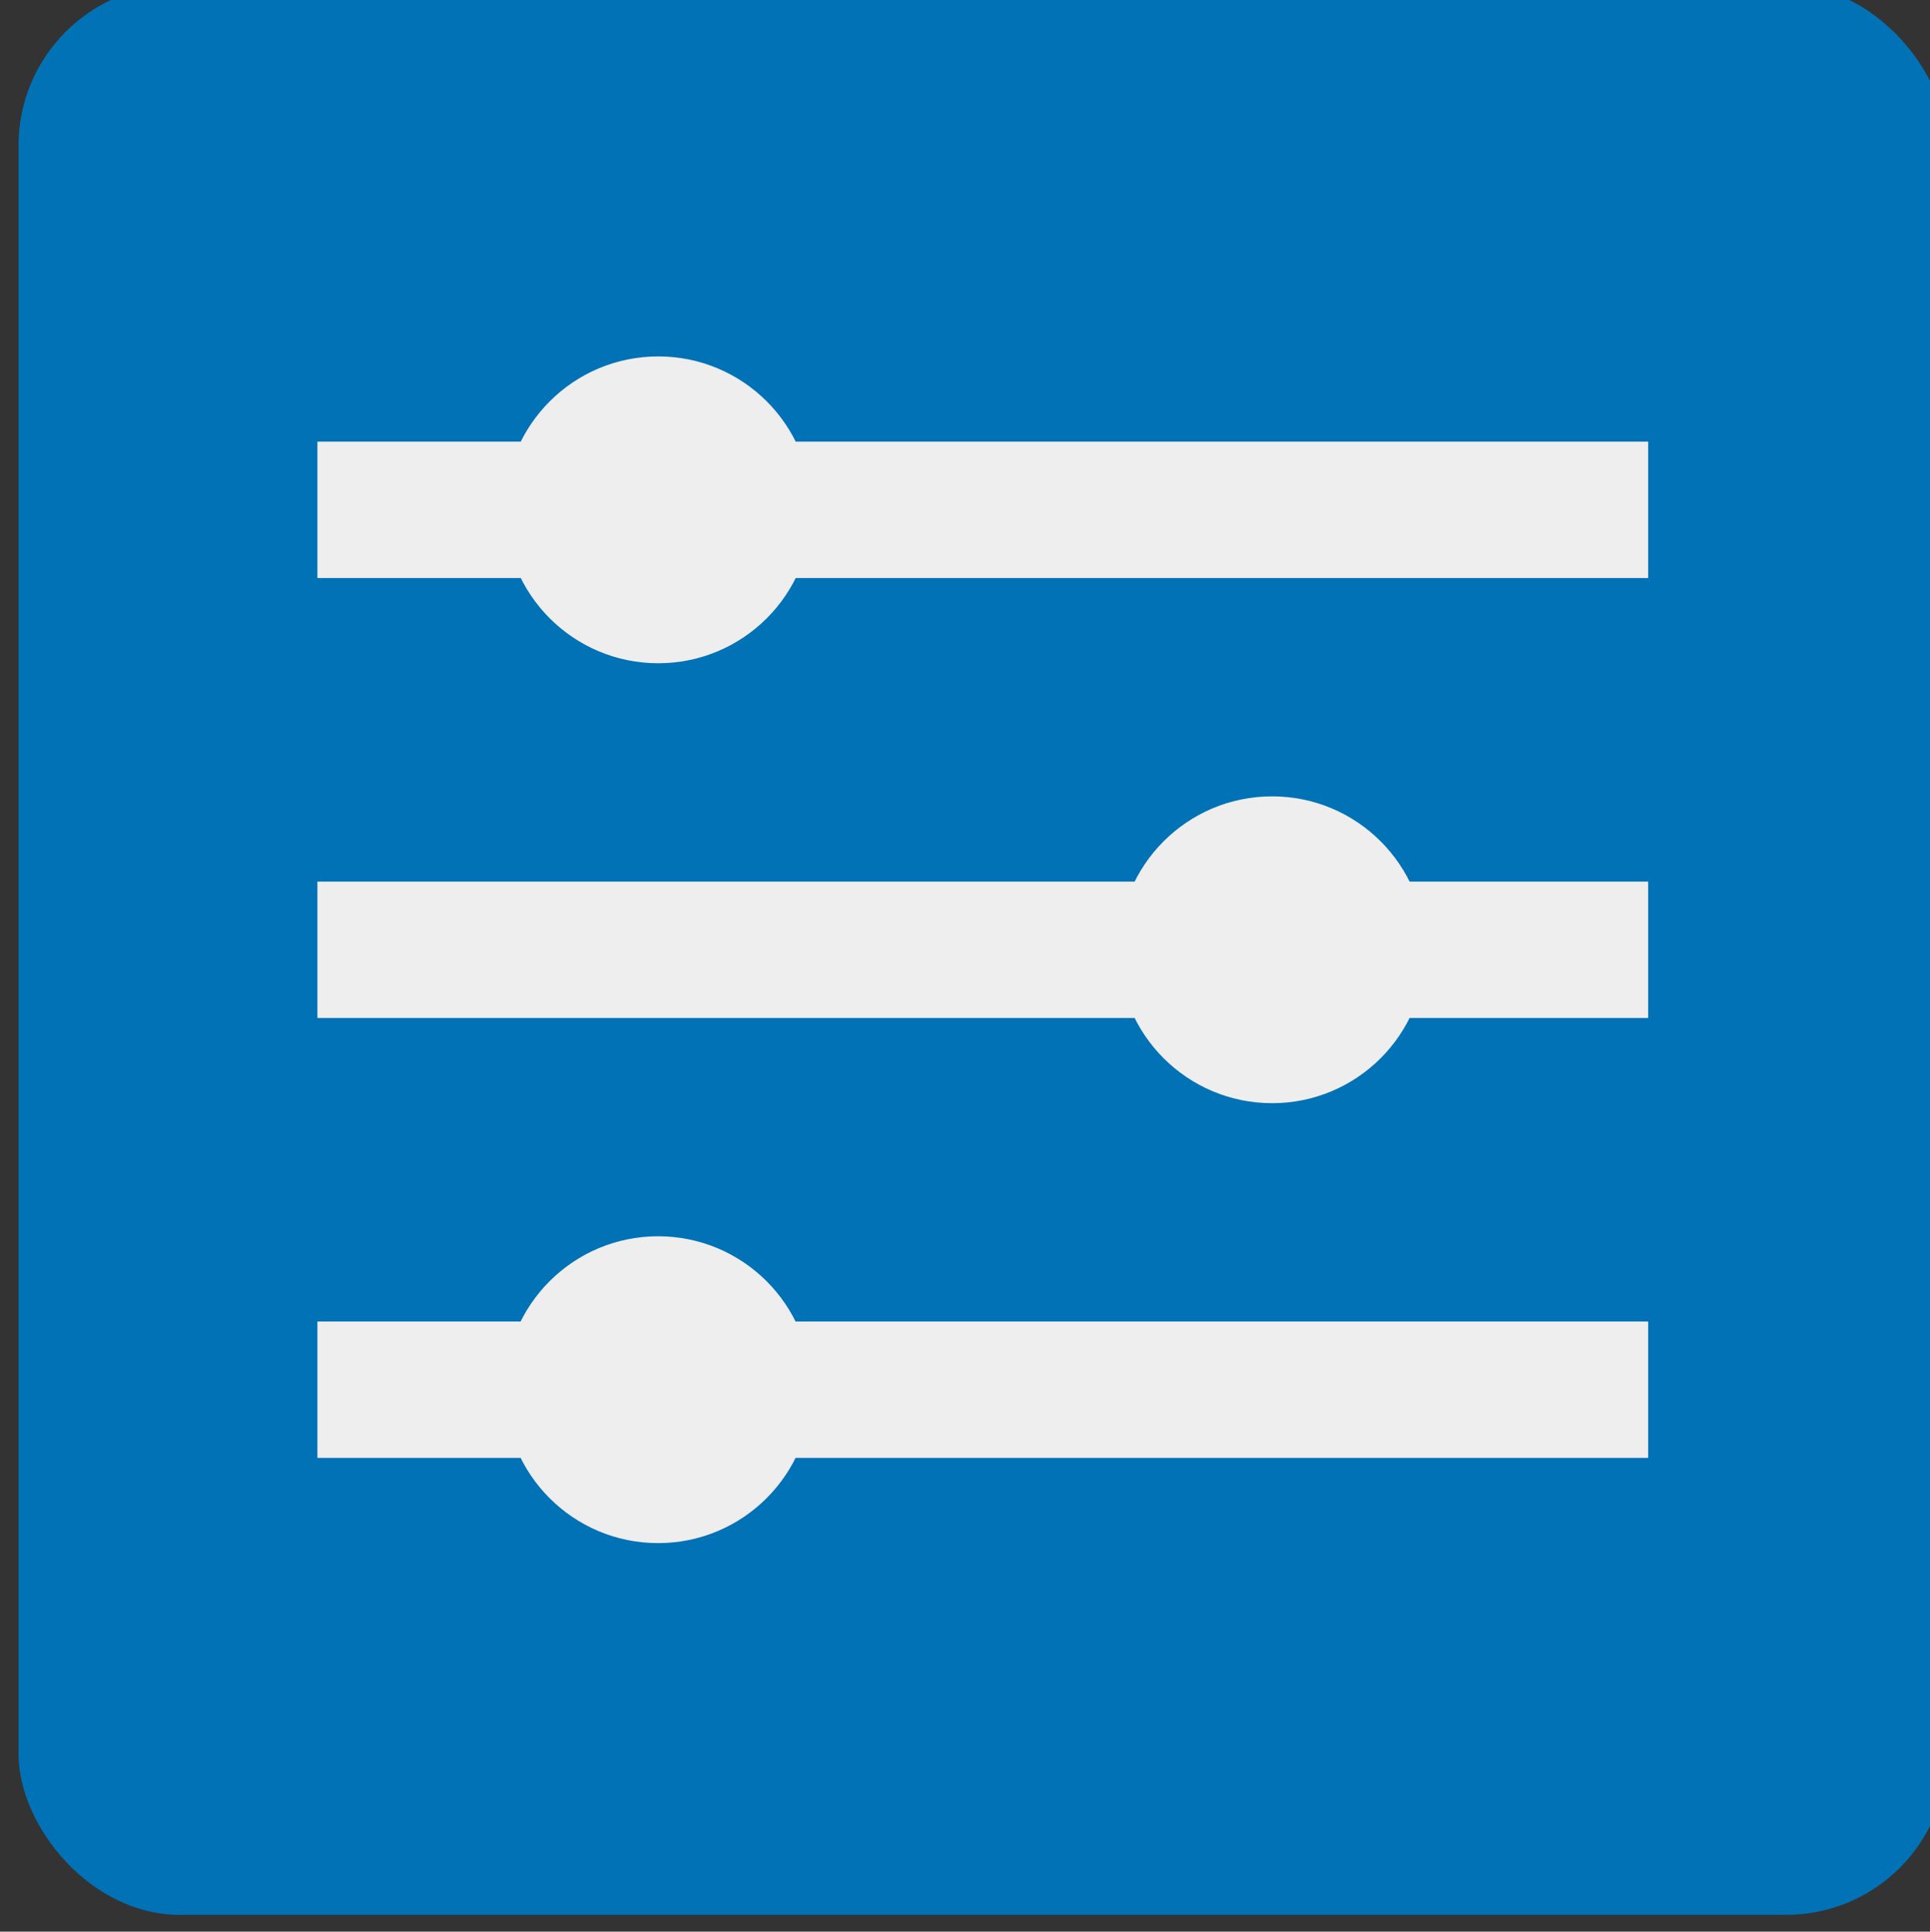 <?xml version="1.0" encoding="UTF-8" standalone="no"?>
<svg
   xmlns:dc="http://purl.org/dc/elements/1.1/"
   xmlns:cc="http://creativecommons.org/ns#"
   xmlns:rdf="http://www.w3.org/1999/02/22-rdf-syntax-ns#"
   xmlns:svg="http://www.w3.org/2000/svg"
   xmlns="http://www.w3.org/2000/svg"
   xmlns:sodipodi="http://sodipodi.sourceforge.net/DTD/sodipodi-0.dtd"
   xmlns:inkscape="http://www.inkscape.org/namespaces/inkscape"
   width="63.848mm"
   height="63.912mm"
   viewBox="0 0 63.848 63.912"
   version="1.1"
   id="svg1725"
   inkscape:version="1.0.2 (e86c8708, 2021-01-15)"
   sodipodi:docname="icon-vector.svg">
  <rect x="0" y="0" width="63.848" height="63.912" fill="#333333" stroke="none"/>
  <defs
     id="defs1719" />
  <sodipodi:namedview
     id="base"
     pagecolor="#ffffff"
     bordercolor="#666666"
     borderopacity="1.0"
     inkscape:pageopacity="0.0"
     inkscape:pageshadow="2"
     inkscape:zoom="0.35"
     inkscape:cx="160.65779"
     inkscape:cy="2.913583"
     inkscape:document-units="mm"
     inkscape:current-layer="layer1"
     inkscape:document-rotation="0"
     showgrid="false"
     fit-margin-top="0"
     fit-margin-left="0"
     fit-margin-right="0"
     fit-margin-bottom="0"
     inkscape:window-width="1252"
     inkscape:window-height="943"
     inkscape:window-x="0"
     inkscape:window-y="260"
     inkscape:window-maximized="0" />
  <g
     inkscape:label="Layer 1"
     inkscape:groupmode="layer"
     id="layer1"
     transform="translate(-63.326,-147.204)">
    <g
       id="g5614"
       transform="matrix(0.564,0,0,0.564,841.662,-495.566)"
       inkscape:export-xdpi="72"
       inkscape:export-ydpi="72">
      <rect
         inkscape:export-ydpi="144"
         inkscape:export-xdpi="144"
         y="1138.766"
         x="-1378.941"
         height="113.231"
         width="113.117"
         id="rect4136-8-8-1"
         style="opacity:1;fill:#0072b5;fill-opacity:1;stroke:none;stroke-width:4;stroke-miterlimit:1;stroke-dasharray:none"
         ry="9.433" />
      <g
         id="g5603">
        <g
           id="g5591">
          <rect
             inkscape:export-ydpi="144"
             inkscape:export-xdpi="144"
             y="1165.573"
             x="-1361.41"
             height="8"
             width="78.055"
             id="rect4327-3-71"
             style="opacity:1;fill:#eeeeee;fill-opacity:1;stroke:none;stroke-width:4;stroke-miterlimit:1;stroke-dasharray:none" />
          <circle
             r="9"
             inkscape:export-ydpi="144"
             inkscape:export-xdpi="144"
             cy="1169.573"
             cx="-1341.419"
             id="path4355-79-2"
             style="opacity:1;fill:#eeeeee;fill-opacity:1;stroke:none;stroke-width:4;stroke-miterlimit:1;stroke-dasharray:none" />
        </g>
        <g
           id="g5595">
          <rect
             inkscape:export-ydpi="144"
             inkscape:export-xdpi="144"
             y="1191.382"
             x="-1361.41"
             height="8"
             width="78.055"
             id="rect4327-5-1-0"
             style="opacity:1;fill:#eeeeee;fill-opacity:1;stroke:none;stroke-width:4;stroke-miterlimit:1;stroke-dasharray:none" />
          <circle
             r="9"
             inkscape:export-ydpi="144"
             inkscape:export-xdpi="144"
             cy="1195.382"
             cx="-1305.411"
             id="path4355-7-3-7"
             style="opacity:1;fill:#eeeeee;fill-opacity:1;stroke:none;stroke-width:4;stroke-miterlimit:1;stroke-dasharray:none" />
        </g>
        <g
           id="g5599">
          <rect
             inkscape:export-ydpi="144"
             inkscape:export-xdpi="144"
             y="1217.19"
             x="-1361.41"
             height="8"
             width="78.055"
             id="rect4327-54-6-2"
             style="opacity:1;fill:#eeeeee;fill-opacity:1;stroke:none;stroke-width:1;stroke-miterlimit:4;stroke-dasharray:none" />
          <circle
             r="9"
             inkscape:export-ydpi="144"
             inkscape:export-xdpi="144"
             cy="1221.19"
             cx="-1341.427"
             id="path4355-3-9-8"
             style="opacity:1;fill:#eeeeee;fill-opacity:1;stroke:none;stroke-width:4;stroke-miterlimit:1;stroke-dasharray:none" />
        </g>
      </g>
    </g>
  </g>
</svg>
